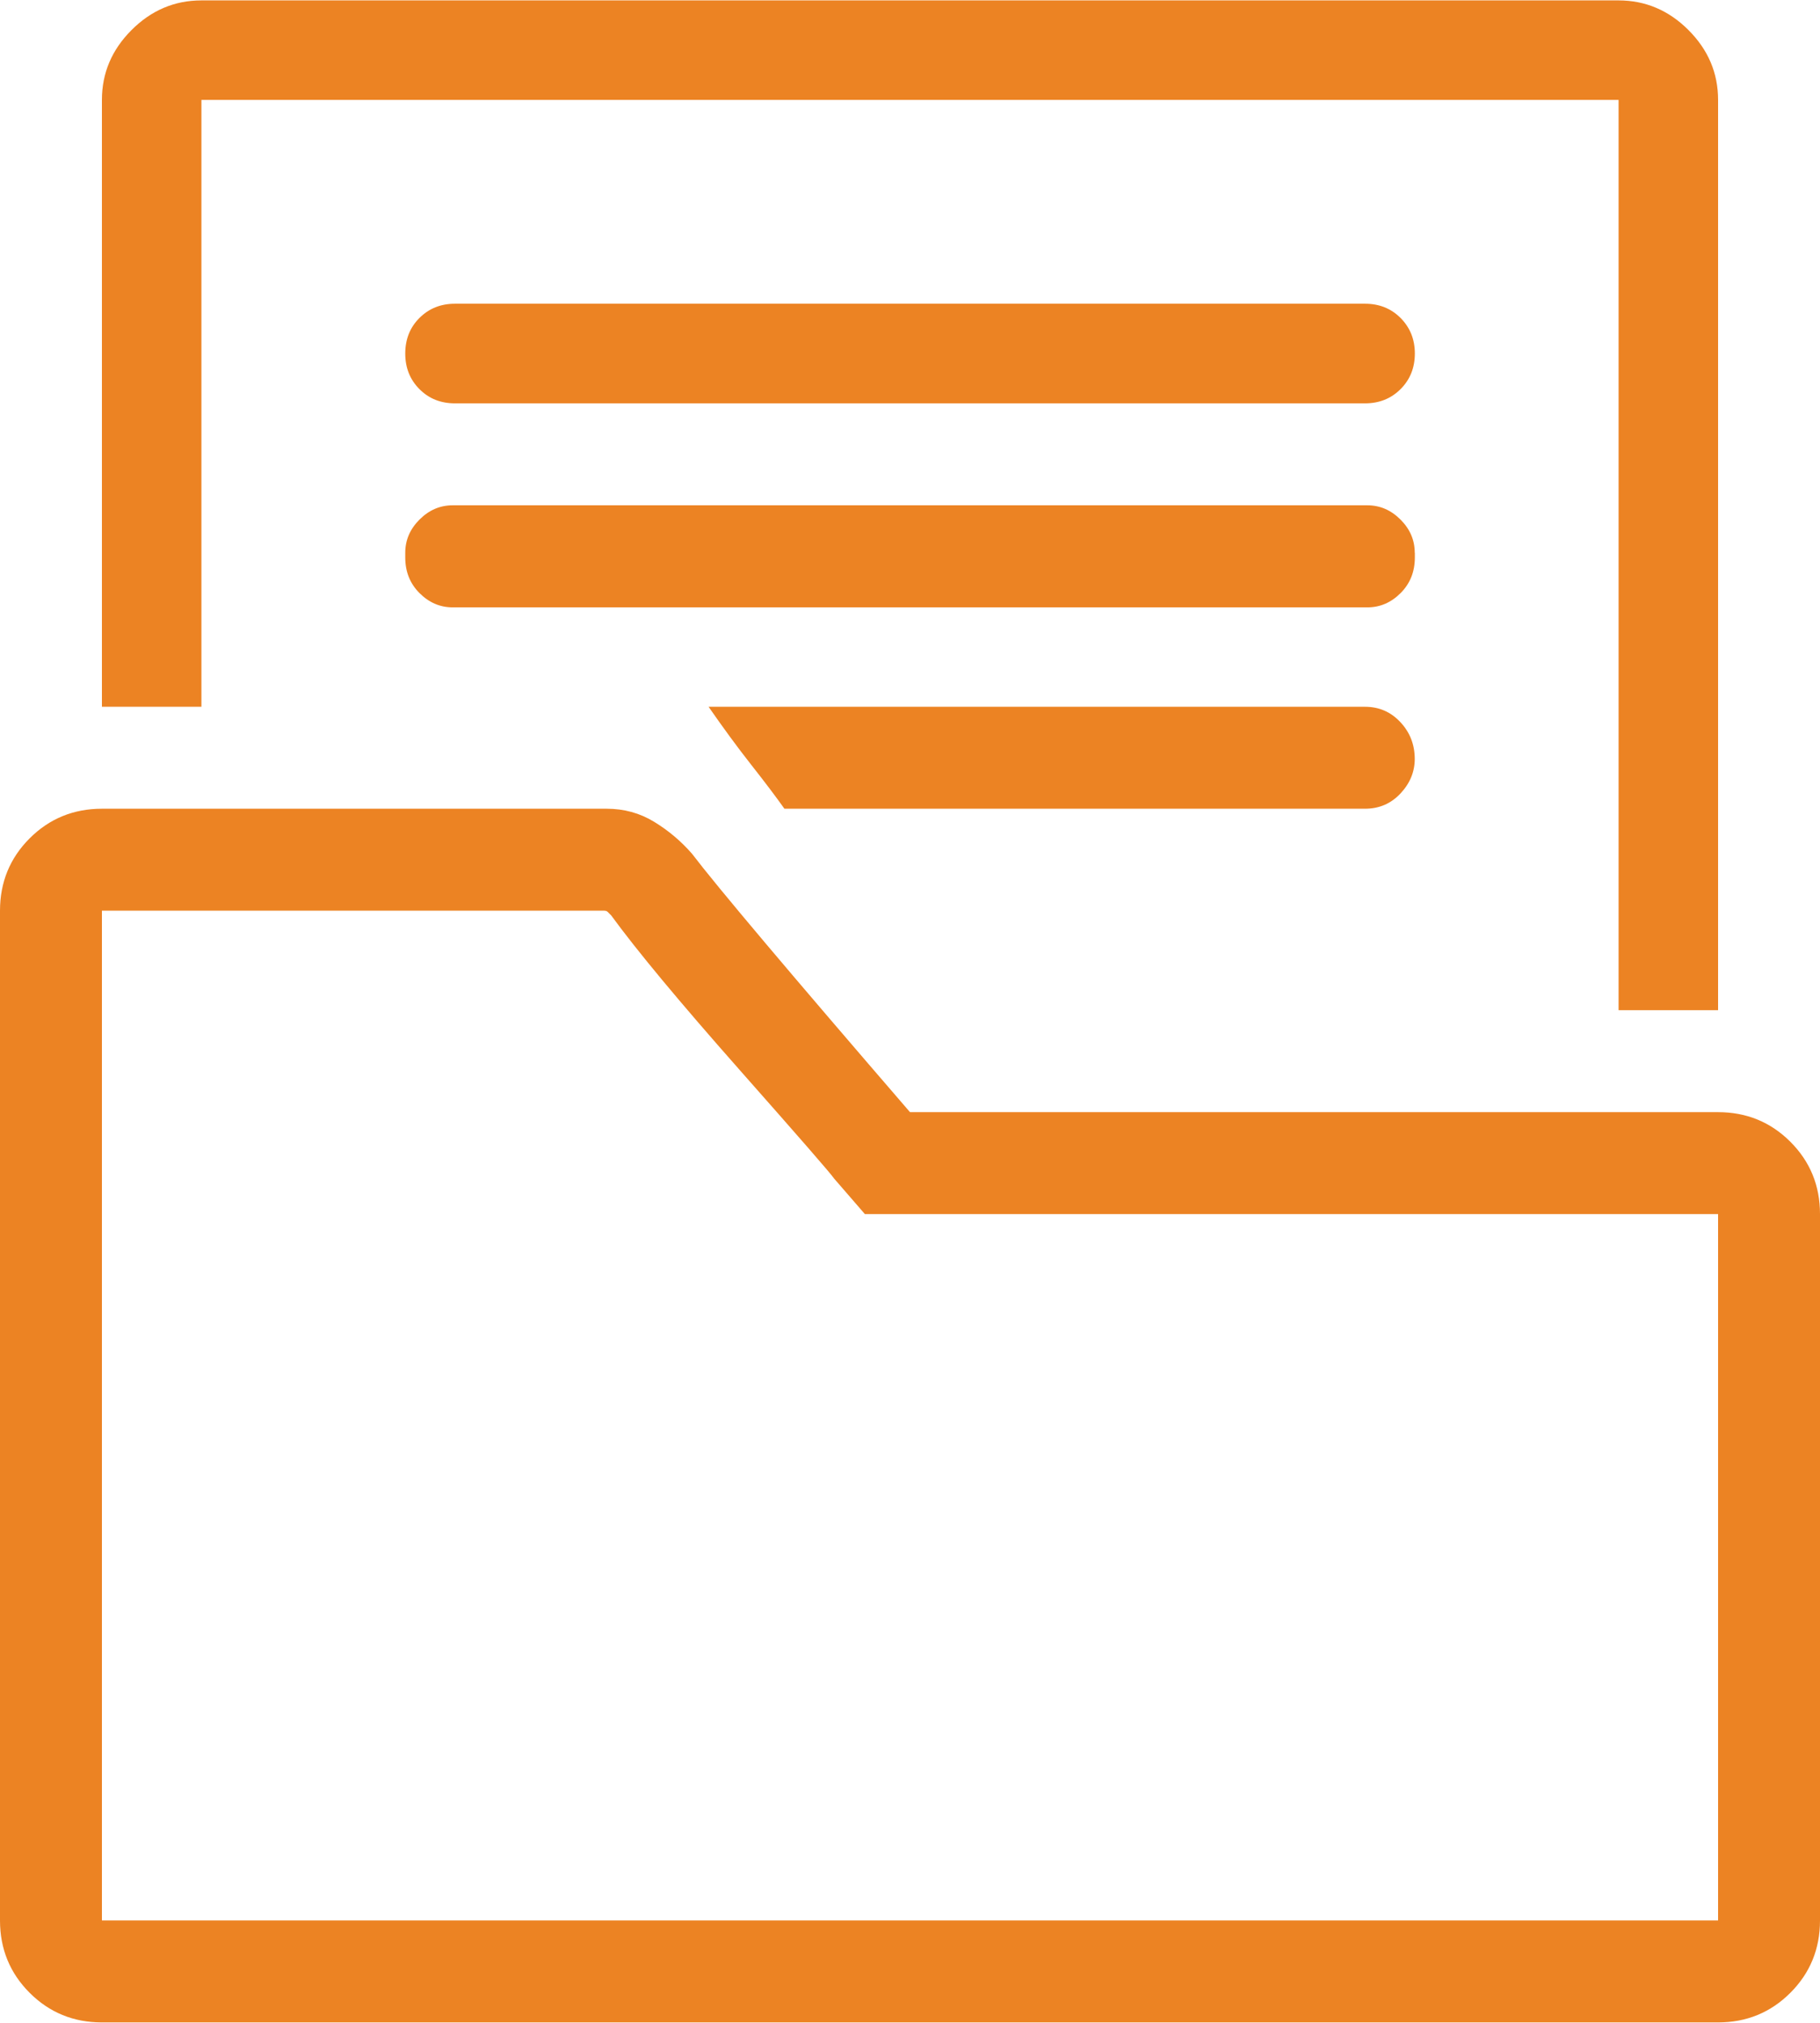 <svg width="18" height="20" viewBox="0 0 18 20" fill="#EC8323" xmlns="http://www.w3.org/2000/svg">
<path d="M16.992 10.996C17.273 10.996 17.512 11.094 17.707 11.289C17.902 11.484 18 11.722 18 12.004V18.988C18 19.269 17.902 19.508 17.707 19.703C17.512 19.898 17.273 19.996 16.992 19.996H1.008C0.727 19.996 0.488 19.898 0.293 19.703C0.098 19.508 0 19.269 0 18.988V9.004C0 8.723 0.098 8.484 0.293 8.289C0.488 8.094 0.727 7.996 1.008 7.996H6C6.172 7.996 6.328 8.039 6.469 8.125C6.61 8.211 6.735 8.316 6.844 8.441C7.094 8.769 7.813 9.621 9 10.996H16.992ZM1.992 6.988V0.988H16.008V9.988H16.992V0.988C16.992 0.722 16.894 0.492 16.699 0.297C16.504 0.102 16.273 0.004 16.008 0.004H1.992C1.726 0.004 1.496 0.102 1.301 0.297C1.106 0.492 1.008 0.722 1.008 0.988V6.988H1.992ZM16.992 18.988V12.004H8.554L8.249 11.652C8.218 11.605 7.905 11.246 7.311 10.574C6.717 9.902 6.295 9.394 6.045 9.051C6.029 9.035 6.018 9.024 6.01 9.016C6.002 9.008 5.99 9.004 5.975 9.004H1.008V18.988H16.992ZM13.852 3.144C13.758 3.05 13.641 3.003 13.5 3.003H4.5C4.359 3.003 4.242 3.05 4.148 3.144C4.054 3.238 4.008 3.355 4.008 3.496C4.008 3.637 4.055 3.754 4.149 3.848C4.243 3.942 4.359 3.988 4.5 3.988H13.5C13.641 3.988 13.758 3.941 13.852 3.847C13.946 3.753 13.993 3.636 13.993 3.495C13.993 3.354 13.945 3.238 13.852 3.144ZM13.992 5.465C13.992 5.34 13.945 5.231 13.851 5.137C13.757 5.043 13.648 4.996 13.523 4.996H4.477C4.352 4.996 4.243 5.043 4.149 5.137C4.055 5.231 4.008 5.34 4.008 5.465V5.512C4.008 5.653 4.055 5.77 4.149 5.864C4.243 5.958 4.352 6.005 4.477 6.005H13.524C13.649 6.005 13.758 5.958 13.852 5.864C13.946 5.77 13.993 5.653 13.993 5.512V5.465H13.992ZM13.992 7.504C13.992 7.363 13.945 7.242 13.851 7.141C13.757 7.04 13.641 6.988 13.5 6.988H7.008C7.149 7.191 7.289 7.383 7.43 7.562C7.571 7.741 7.68 7.886 7.758 7.996H13.5C13.641 7.996 13.758 7.945 13.852 7.844C13.946 7.743 13.992 7.629 13.992 7.504Z" />
</svg>
